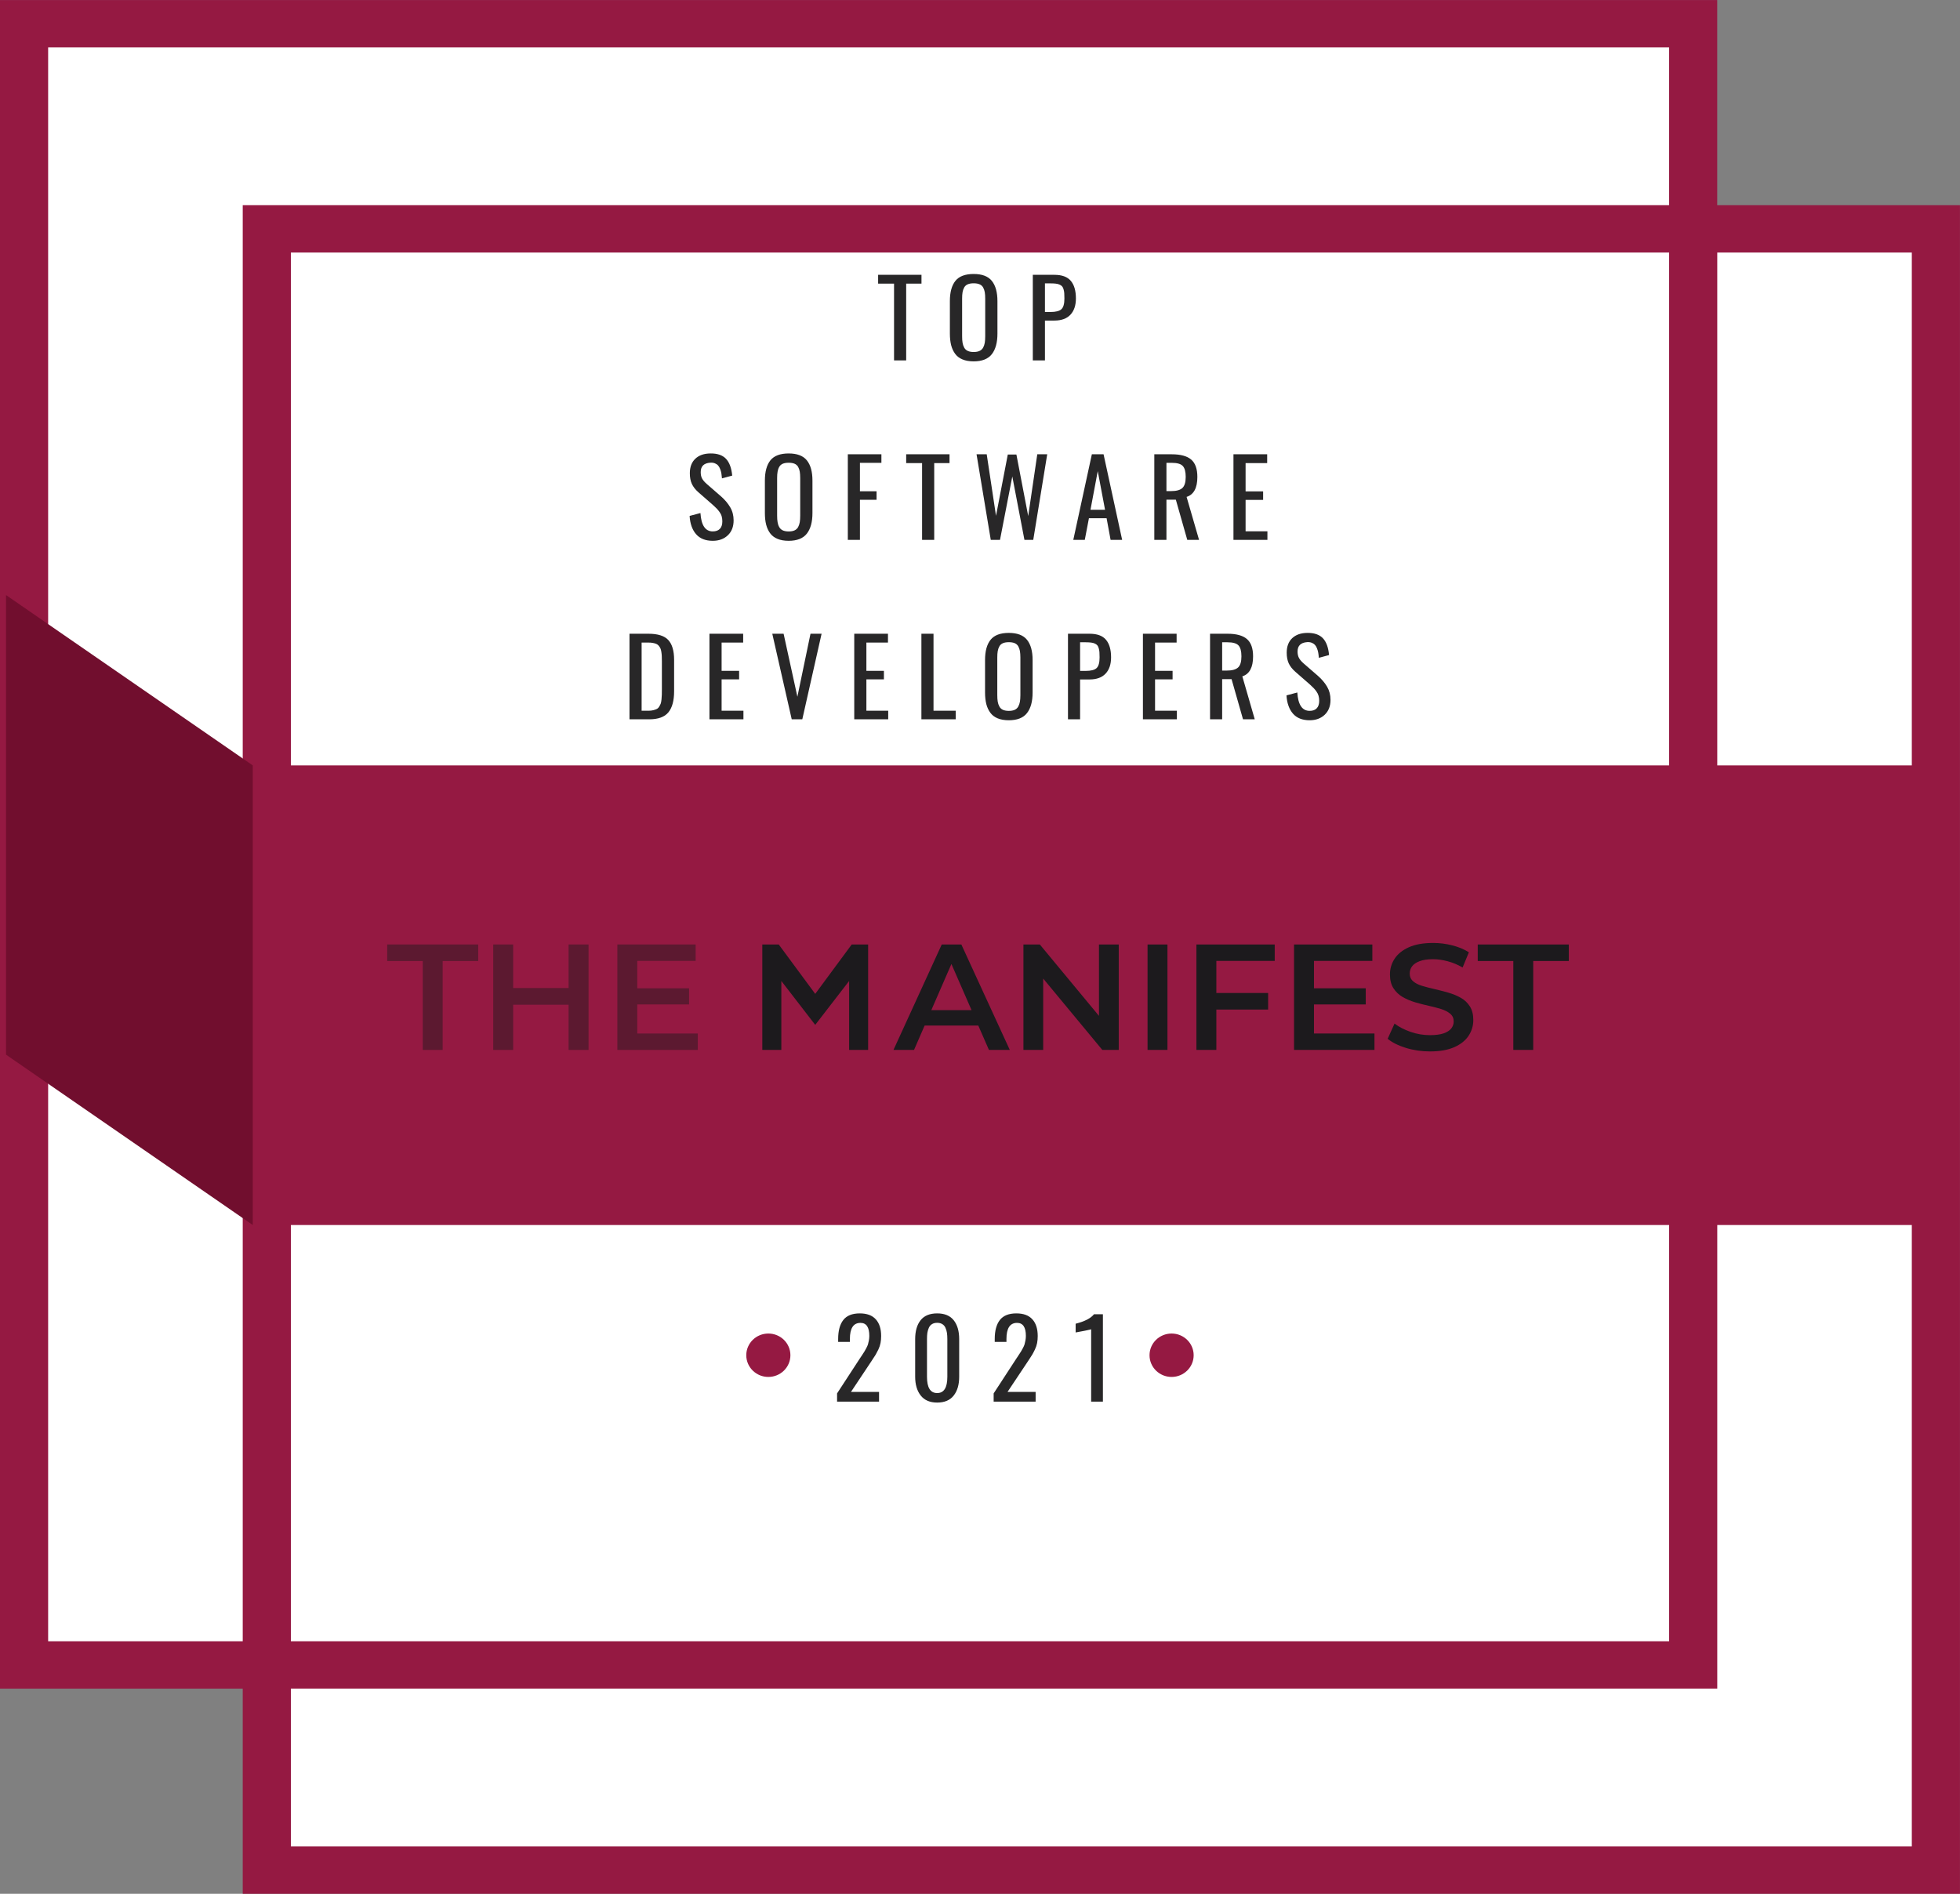 <?xml version="1.0" encoding="UTF-8"?>
<svg xmlns="http://www.w3.org/2000/svg" width="89" height="86" viewBox="0 0 89 86" fill="none">
  <rect x="0" y="0" width="89" height="86" fill="#808080" stroke="none"/>
  <g id="theManifest" clip-path="url(#clip0_2348_51248)">
    <g id="Layer_x0020_1">
      <path id="Vector" fill-rule="evenodd" clip-rule="evenodd" d="M1.094 1.076H76.883V75.607H1.094V1.076Z" fill="white"></path>
      <path id="Vector_2" d="M1.094 0.002H77.976V76.684H0C-0.002 51.123 -0.002 25.562 0 0.002H1.094ZM75.79 2.151H2.186V74.533H75.79V2.151Z" fill="#951942"></path>
      <path id="Vector_3" fill-rule="evenodd" clip-rule="evenodd" d="M12.117 10.392H87.907V84.924H12.117V10.392Z" fill="white"></path>
      <path id="Vector_4" d="M12.115 9.317H88.998V85.999H11.022V9.317H12.115ZM86.812 11.467H13.209V83.849H86.812V11.467Z" fill="#951942"></path>
      <path id="Vector_5" fill-rule="evenodd" clip-rule="evenodd" d="M88.725 55.63H11.479V34.758H88.725V55.63Z" fill="#951942"></path>
      <path id="Vector_6" d="M68.717 47.679V43.642H67.102V42.89H71.236V43.642H69.621V47.679H68.717ZM34.615 47.679V42.89H35.361L37.018 45.134L38.675 42.89H39.42V47.679H38.558V44.547L37.018 46.541L35.479 44.547V47.679H34.615ZM40.571 47.679L42.763 42.89H43.653L45.853 47.679H44.906L44.422 46.571H41.986L41.504 47.679H40.571ZM44.117 45.873L43.202 43.776L42.289 45.873H44.117ZM46.472 47.679V42.89H47.216L49.902 46.132V42.89H50.8V47.679H50.055L47.369 44.437V47.679H46.472ZM52.108 47.679V42.89H53.012V47.679H52.108ZM55.232 47.679H54.327V42.89H57.883V43.635H55.232V45.093H57.584V45.845H55.232V47.679ZM59.665 46.933H62.412V47.679H58.76V42.89H62.316V43.635H59.665V44.88H62.016V45.613H59.665V46.933ZM64.932 47.747C64.552 47.747 64.187 47.694 63.839 47.587C63.491 47.479 63.215 47.342 63.011 47.173L63.324 46.482C63.519 46.632 63.76 46.757 64.048 46.858C64.335 46.958 64.63 47.008 64.932 47.008C65.186 47.008 65.393 46.982 65.551 46.927C65.709 46.872 65.825 46.798 65.898 46.705C65.973 46.61 66.01 46.505 66.01 46.386C66.01 46.24 65.957 46.123 65.85 46.034C65.743 45.945 65.605 45.874 65.436 45.821C65.266 45.769 65.079 45.72 64.872 45.674C64.665 45.628 64.459 45.575 64.253 45.514C64.046 45.452 63.858 45.372 63.69 45.274C63.52 45.176 63.382 45.044 63.276 44.88C63.169 44.716 63.115 44.507 63.115 44.251C63.115 43.991 63.186 43.752 63.328 43.536C63.469 43.319 63.685 43.146 63.974 43.016C64.264 42.886 64.632 42.821 65.078 42.821C65.369 42.821 65.659 42.857 65.948 42.931C66.235 43.004 66.486 43.108 66.699 43.246L66.414 43.936C66.196 43.809 65.97 43.714 65.739 43.653C65.506 43.591 65.284 43.559 65.07 43.559C64.82 43.559 64.617 43.59 64.462 43.649C64.306 43.708 64.193 43.785 64.121 43.881C64.049 43.977 64.013 44.087 64.013 44.21C64.013 44.356 64.065 44.473 64.169 44.562C64.273 44.652 64.411 44.721 64.58 44.771C64.749 44.821 64.938 44.871 65.147 44.918C65.356 44.967 65.564 45.019 65.77 45.079C65.976 45.139 66.164 45.216 66.333 45.312C66.503 45.408 66.64 45.538 66.744 45.702C66.849 45.866 66.9 46.073 66.9 46.324C66.9 46.58 66.829 46.816 66.688 47.033C66.547 47.249 66.33 47.423 66.038 47.553C65.745 47.683 65.377 47.747 64.932 47.747Z" fill="#1C1A1D"></path>
      <path id="Vector_7" d="M28.937 46.933H31.686V47.679H28.033V42.89H31.588V43.635H28.937V44.88H31.289V45.613H28.937V46.933ZM19.196 47.679V43.642H17.582V42.89H21.715V43.642H20.101V47.679H19.196ZM25.82 42.89H26.725V47.679H25.82V45.627H23.302V47.679H22.397V42.89H23.302V44.867H25.82V42.89Z" fill="#5C1930"></path>
      <path id="Vector_8" fill-rule="evenodd" clip-rule="evenodd" d="M11.478 55.63L0.274 47.894V27.023L11.478 34.758V55.63Z" fill="#710E2E"></path>
      <path id="Vector_9" d="M40.597 16.367V12.881H39.874V12.48H41.843V12.881H41.148V16.367H40.597ZM32.365 24.559C32.033 24.559 31.78 24.457 31.606 24.256C31.432 24.055 31.335 23.779 31.314 23.429L31.806 23.298C31.841 23.854 32.027 24.132 32.365 24.132C32.507 24.132 32.615 24.092 32.689 24.015C32.763 23.938 32.8 23.825 32.8 23.674C32.8 23.592 32.789 23.516 32.77 23.447C32.751 23.378 32.718 23.312 32.672 23.25C32.627 23.188 32.585 23.136 32.544 23.094C32.503 23.052 32.445 22.998 32.37 22.929L31.708 22.35C31.574 22.232 31.477 22.106 31.416 21.974C31.355 21.841 31.324 21.68 31.324 21.49C31.324 21.208 31.407 20.989 31.573 20.832C31.738 20.675 31.966 20.595 32.254 20.592C32.569 20.587 32.806 20.667 32.964 20.832C33.121 20.997 33.216 21.252 33.248 21.598L32.783 21.724C32.776 21.64 32.768 21.565 32.757 21.499C32.745 21.433 32.728 21.367 32.702 21.301C32.676 21.234 32.645 21.18 32.608 21.139C32.572 21.098 32.524 21.065 32.464 21.041C32.402 21.015 32.333 21.006 32.254 21.011C31.963 21.031 31.818 21.173 31.818 21.438C31.818 21.552 31.837 21.648 31.877 21.724C31.917 21.8 31.984 21.881 32.078 21.965L32.744 22.544C32.918 22.698 33.056 22.862 33.158 23.037C33.261 23.212 33.312 23.41 33.312 23.632C33.312 23.917 33.225 24.142 33.05 24.308C32.875 24.475 32.647 24.559 32.365 24.559ZM28.584 32.665V28.779H29.442C29.869 28.779 30.171 28.874 30.346 29.064C30.522 29.255 30.61 29.555 30.61 29.964V31.395C30.61 31.821 30.523 32.139 30.349 32.35C30.175 32.56 29.886 32.665 29.483 32.665H28.584ZM29.135 32.276H29.445C29.528 32.276 29.603 32.267 29.667 32.251C29.731 32.235 29.784 32.215 29.828 32.193C29.871 32.169 29.907 32.134 29.936 32.083C29.966 32.034 29.989 31.988 30.004 31.946C30.019 31.903 30.03 31.841 30.038 31.758C30.046 31.675 30.051 31.604 30.052 31.545C30.054 31.487 30.055 31.403 30.055 31.292V30.028C30.055 29.934 30.053 29.855 30.05 29.791C30.047 29.727 30.041 29.663 30.03 29.599C30.02 29.535 30.007 29.482 29.988 29.442C29.968 29.401 29.944 29.363 29.914 29.326C29.884 29.289 29.846 29.261 29.802 29.241C29.757 29.222 29.705 29.207 29.645 29.196C29.584 29.184 29.512 29.18 29.432 29.18H29.135V32.276ZM44.212 16.41C44.016 16.41 43.846 16.381 43.705 16.322C43.565 16.264 43.454 16.18 43.371 16.067C43.288 15.954 43.228 15.823 43.189 15.673C43.152 15.523 43.132 15.348 43.132 15.148V13.676C43.132 13.271 43.216 12.964 43.383 12.755C43.551 12.546 43.828 12.442 44.212 12.442C44.595 12.442 44.871 12.547 45.039 12.758C45.208 12.968 45.292 13.275 45.292 13.676V15.15C45.292 15.555 45.207 15.866 45.038 16.083C44.869 16.3 44.594 16.41 44.212 16.41ZM43.944 15.935C44.016 15.969 44.104 15.985 44.212 15.985C44.32 15.985 44.409 15.969 44.48 15.935C44.552 15.903 44.605 15.853 44.642 15.786C44.678 15.718 44.703 15.645 44.717 15.564C44.73 15.483 44.737 15.384 44.737 15.265V13.563C44.737 13.446 44.73 13.348 44.717 13.27C44.703 13.192 44.678 13.119 44.642 13.054C44.605 12.989 44.552 12.94 44.48 12.911C44.409 12.88 44.32 12.865 44.212 12.865C44.104 12.865 44.016 12.88 43.944 12.911C43.873 12.94 43.819 12.989 43.783 13.054C43.746 13.119 43.721 13.192 43.708 13.27C43.694 13.348 43.688 13.446 43.688 13.563V15.265C43.688 15.384 43.694 15.483 43.708 15.564C43.721 15.645 43.746 15.718 43.783 15.786C43.819 15.853 43.873 15.903 43.944 15.935ZM47.449 14.168H47.699C47.94 14.168 48.106 14.126 48.197 14.041C48.288 13.957 48.333 13.795 48.333 13.556C48.333 13.457 48.331 13.377 48.326 13.313C48.321 13.25 48.31 13.19 48.293 13.134C48.277 13.078 48.255 13.034 48.228 13.004C48.2 12.973 48.163 12.947 48.115 12.926C48.066 12.903 48.01 12.888 47.945 12.881C47.881 12.873 47.801 12.869 47.706 12.869H47.449V14.168ZM46.898 16.367V12.48H47.877C48.221 12.48 48.469 12.571 48.623 12.754C48.777 12.935 48.855 13.202 48.855 13.553C48.855 13.869 48.772 14.115 48.606 14.292C48.44 14.469 48.198 14.557 47.88 14.557H47.449V16.367H46.898ZM35.812 24.559C35.615 24.559 35.445 24.53 35.306 24.471C35.165 24.413 35.053 24.329 34.97 24.216C34.887 24.103 34.827 23.972 34.789 23.822C34.751 23.672 34.732 23.498 34.732 23.298V21.825C34.732 21.42 34.816 21.113 34.983 20.904C35.151 20.696 35.428 20.592 35.812 20.592C36.195 20.592 36.471 20.697 36.639 20.907C36.808 21.117 36.892 21.424 36.892 21.825V23.299C36.892 23.704 36.807 24.015 36.638 24.232C36.469 24.449 36.193 24.559 35.812 24.559ZM35.544 24.085C35.615 24.117 35.703 24.134 35.812 24.134C35.92 24.134 36.01 24.117 36.08 24.085C36.151 24.052 36.205 24.002 36.242 23.934C36.277 23.867 36.303 23.794 36.316 23.713C36.329 23.632 36.336 23.533 36.336 23.414V21.712C36.336 21.596 36.329 21.498 36.316 21.419C36.303 21.341 36.277 21.268 36.242 21.203C36.205 21.137 36.151 21.09 36.08 21.059C36.01 21.029 35.92 21.014 35.812 21.014C35.703 21.014 35.615 21.029 35.544 21.059C35.474 21.09 35.42 21.137 35.383 21.203C35.346 21.268 35.321 21.341 35.309 21.419C35.294 21.498 35.288 21.596 35.288 21.712V23.414C35.288 23.533 35.294 23.632 35.309 23.713C35.321 23.794 35.346 23.867 35.383 23.934C35.42 24.002 35.474 24.052 35.544 24.085ZM38.498 24.517V20.63H40.023V21.018H39.048V22.309H39.803V22.697H39.048V24.517H38.498ZM41.87 24.517V21.031H41.148V20.63H43.116V21.031H42.421V24.517H41.87ZM44.989 24.517L44.343 20.63H44.805L45.227 23.424L45.762 20.641H46.153L46.689 23.435L47.101 20.63H47.552L46.918 24.517H46.518L45.967 21.637L45.408 24.517H44.989ZM49.517 23.149H50.178L49.847 21.394L49.517 23.149ZM48.736 24.517L49.579 20.63H50.111L50.955 24.517H50.43L50.249 23.535H49.446L49.258 24.517H48.736ZM52.966 22.302H53.174C53.413 22.302 53.585 22.257 53.687 22.163C53.789 22.071 53.841 21.901 53.841 21.659C53.841 21.423 53.797 21.257 53.708 21.162C53.621 21.066 53.454 21.018 53.208 21.018H52.966V22.302ZM52.415 24.517V20.63H53.208C53.61 20.63 53.903 20.71 54.09 20.87C54.277 21.031 54.37 21.294 54.37 21.659C54.37 22.159 54.207 22.461 53.881 22.565L54.447 24.517H53.912L53.393 22.692H52.966V24.517H52.415ZM56.009 24.517V20.63H57.54V21.031H56.56V22.315H57.356V22.701H56.56V24.127H57.551V24.517H56.009ZM32.215 32.665V28.779H33.746V29.18H32.767V30.464H33.562V30.85H32.767V32.276H33.758V32.665H32.215ZM35.951 32.665L35.068 28.779H35.582L36.208 31.64L36.803 28.779H37.307L36.431 32.665H35.951ZM38.79 32.665V28.779H40.321V29.18H39.341V30.464H40.137V30.85H39.341V32.276H40.332V32.665H38.79ZM41.839 32.665V28.779H42.389V32.276H43.397V32.665H41.839ZM45.808 32.708C45.612 32.708 45.443 32.679 45.302 32.621C45.162 32.562 45.05 32.478 44.968 32.365C44.885 32.252 44.824 32.121 44.786 31.971C44.749 31.821 44.729 31.647 44.729 31.447V29.974C44.729 29.569 44.812 29.263 44.98 29.054C45.148 28.845 45.424 28.741 45.808 28.741C46.192 28.741 46.468 28.846 46.636 29.056C46.805 29.266 46.889 29.573 46.889 29.974V31.448C46.889 31.853 46.804 32.164 46.635 32.381C46.466 32.599 46.19 32.708 45.808 32.708ZM45.541 32.234C45.612 32.266 45.701 32.282 45.808 32.282C45.917 32.282 46.006 32.266 46.077 32.234C46.148 32.201 46.201 32.151 46.239 32.083C46.274 32.016 46.3 31.943 46.313 31.863C46.326 31.782 46.334 31.682 46.334 31.563V29.861C46.334 29.745 46.326 29.647 46.313 29.568C46.3 29.49 46.274 29.418 46.239 29.352C46.201 29.286 46.148 29.239 46.077 29.208C46.006 29.178 45.917 29.163 45.808 29.163C45.701 29.163 45.612 29.178 45.541 29.208C45.47 29.239 45.416 29.286 45.38 29.352C45.343 29.418 45.318 29.49 45.305 29.568C45.291 29.647 45.285 29.745 45.285 29.861V31.563C45.285 31.682 45.291 31.782 45.305 31.863C45.318 31.943 45.343 32.016 45.38 32.083C45.416 32.151 45.47 32.201 45.541 32.234ZM49.045 30.467H49.295C49.537 30.467 49.703 30.424 49.794 30.34C49.885 30.255 49.93 30.093 49.93 29.854C49.93 29.755 49.927 29.675 49.923 29.612C49.917 29.548 49.907 29.488 49.89 29.433C49.873 29.376 49.852 29.332 49.825 29.302C49.797 29.271 49.76 29.246 49.712 29.224C49.663 29.202 49.606 29.187 49.542 29.18C49.478 29.172 49.398 29.167 49.303 29.167H49.045V30.467ZM48.495 32.665V28.779H49.474C49.818 28.779 50.066 28.869 50.22 29.052C50.374 29.233 50.452 29.501 50.452 29.851C50.452 30.168 50.369 30.414 50.203 30.59C50.037 30.767 49.795 30.855 49.477 30.855H49.045V32.665H48.495ZM51.898 32.665V28.779H53.428V29.18H52.449V30.464H53.245V30.85H52.449V32.276H53.44V32.665H51.898ZM55.496 30.452H55.704C55.943 30.452 56.115 30.406 56.218 30.312C56.32 30.22 56.371 30.051 56.371 29.807C56.371 29.572 56.327 29.406 56.239 29.311C56.15 29.215 55.984 29.167 55.739 29.167H55.496V30.452ZM54.946 32.665V28.779H55.739C56.14 28.779 56.434 28.859 56.62 29.019C56.808 29.181 56.9 29.443 56.9 29.807C56.9 30.308 56.737 30.61 56.412 30.714L56.976 32.665H56.443L55.923 30.841H55.496V32.665H54.946ZM59.469 32.708C59.137 32.708 58.883 32.607 58.709 32.405C58.535 32.204 58.438 31.927 58.417 31.578L58.909 31.447C58.943 32.003 59.13 32.281 59.469 32.281C59.61 32.281 59.718 32.242 59.791 32.164C59.865 32.087 59.903 31.974 59.903 31.823C59.903 31.741 59.893 31.665 59.873 31.596C59.853 31.527 59.821 31.462 59.775 31.399C59.729 31.336 59.688 31.284 59.646 31.243C59.606 31.202 59.548 31.147 59.473 31.078L58.811 30.499C58.678 30.381 58.58 30.255 58.518 30.123C58.458 29.991 58.427 29.829 58.427 29.639C58.427 29.357 58.51 29.138 58.676 28.981C58.842 28.825 59.069 28.744 59.357 28.741C59.673 28.736 59.91 28.817 60.068 28.981C60.225 29.146 60.319 29.401 60.35 29.747L59.886 29.873C59.88 29.789 59.872 29.714 59.86 29.649C59.849 29.582 59.831 29.516 59.805 29.45C59.78 29.383 59.749 29.329 59.712 29.288C59.675 29.247 59.627 29.214 59.567 29.19C59.506 29.165 59.436 29.155 59.357 29.16C59.066 29.181 58.92 29.322 58.92 29.587C58.92 29.702 58.941 29.797 58.981 29.873C59.02 29.949 59.087 30.03 59.18 30.114L59.848 30.694C60.021 30.847 60.159 31.011 60.262 31.186C60.364 31.361 60.416 31.56 60.416 31.782C60.416 32.066 60.328 32.291 60.153 32.458C59.977 32.624 59.75 32.708 59.469 32.708Z" fill="#282728"></path>
      <path id="Vector_10" fill-rule="evenodd" clip-rule="evenodd" d="M34.889 60.558C35.443 60.558 35.891 60.999 35.891 61.543C35.891 62.088 35.443 62.529 34.889 62.529C34.336 62.529 33.887 62.088 33.887 61.543C33.887 60.999 34.336 60.558 34.889 60.558Z" fill="#951942"></path>
      <path id="Vector_11" fill-rule="evenodd" clip-rule="evenodd" d="M53.2 60.558C53.753 60.558 54.202 60.999 54.202 61.543C54.202 62.088 53.753 62.529 53.2 62.529C52.646 62.529 52.198 62.088 52.198 61.543C52.198 60.999 52.646 60.558 53.2 60.558Z" fill="#951942"></path>
      <path id="Vector_12" d="M38.01 63.65V63.277L39.037 61.701C39.059 61.669 39.094 61.614 39.146 61.538C39.196 61.46 39.232 61.404 39.253 61.372C39.273 61.339 39.301 61.289 39.337 61.222C39.372 61.155 39.398 61.099 39.413 61.05C39.426 61.003 39.441 60.943 39.454 60.875C39.466 60.806 39.474 60.737 39.474 60.665C39.474 60.271 39.34 60.074 39.072 60.074C38.752 60.074 38.592 60.317 38.592 60.806V60.938H38.059V60.804C38.059 60.43 38.137 60.143 38.293 59.943C38.449 59.743 38.698 59.643 39.042 59.643C39.363 59.643 39.605 59.732 39.767 59.911C39.931 60.09 40.011 60.343 40.011 60.67C40.011 60.786 40.002 60.893 39.983 60.99C39.964 61.088 39.932 61.185 39.885 61.283C39.837 61.382 39.797 61.458 39.764 61.515C39.729 61.57 39.674 61.655 39.599 61.768C39.585 61.789 39.575 61.805 39.568 61.816L38.641 63.209H39.916V63.65H38.01ZM42.555 63.693C42.225 63.693 41.977 63.586 41.809 63.374C41.641 63.16 41.556 62.876 41.556 62.52V60.812C41.556 60.447 41.639 60.16 41.802 59.954C41.967 59.747 42.217 59.643 42.555 59.643C42.891 59.643 43.141 59.747 43.307 59.955C43.472 60.163 43.555 60.449 43.555 60.812V62.52C43.555 62.88 43.471 63.165 43.304 63.376C43.138 63.587 42.887 63.693 42.555 63.693ZM42.093 62.524C42.093 63.017 42.247 63.261 42.555 63.261C42.863 63.261 43.017 63.017 43.017 62.524V60.808C43.017 60.702 43.011 60.608 42.999 60.527C42.987 60.447 42.964 60.37 42.932 60.298C42.9 60.224 42.851 60.169 42.788 60.13C42.725 60.091 42.647 60.071 42.555 60.071C42.462 60.071 42.384 60.091 42.321 60.13C42.258 60.169 42.21 60.224 42.177 60.298C42.145 60.37 42.123 60.447 42.11 60.527C42.098 60.608 42.093 60.702 42.093 60.808V62.524ZM45.12 63.65V63.277L46.147 61.701C46.169 61.669 46.204 61.614 46.255 61.538C46.306 61.46 46.342 61.404 46.363 61.372C46.383 61.339 46.411 61.289 46.447 61.222C46.483 61.155 46.507 61.099 46.523 61.05C46.536 61.003 46.551 60.943 46.563 60.875C46.576 60.806 46.583 60.737 46.583 60.665C46.583 60.271 46.45 60.074 46.182 60.074C45.861 60.074 45.701 60.317 45.701 60.806V60.938H45.169V60.804C45.169 60.43 45.247 60.143 45.402 59.943C45.559 59.743 45.808 59.643 46.151 59.643C46.473 59.643 46.715 59.732 46.877 59.911C47.04 60.09 47.121 60.343 47.121 60.67C47.121 60.786 47.112 60.893 47.093 60.99C47.074 61.088 47.041 61.185 46.994 61.283C46.947 61.382 46.907 61.458 46.873 61.515C46.839 61.57 46.784 61.655 46.71 61.768C46.695 61.789 46.684 61.805 46.678 61.816L45.75 63.209H47.026V63.65H45.12ZM49.547 63.65V60.363C49.546 60.366 49.532 60.371 49.505 60.377C49.479 60.384 49.444 60.391 49.403 60.4C49.361 60.409 49.317 60.419 49.267 60.429C49.219 60.439 49.17 60.448 49.121 60.457C49.071 60.466 49.027 60.474 48.987 60.482C48.947 60.491 48.913 60.498 48.885 60.501L48.843 60.509V60.112C49.255 60.008 49.532 59.865 49.676 59.682H50.081V63.65H49.547Z" fill="#282728"></path>
      <path id="Vector_13" d="M77.978 10.392V76.682H12.117V74.532H75.791V10.392H77.978Z" fill="#951942"></path>
    </g>
  </g>
  <defs>
    <clipPath id="clip0_2348_51248">
      <rect width="89" height="86" fill="white"></rect>
    </clipPath>
  </defs>
</svg>
